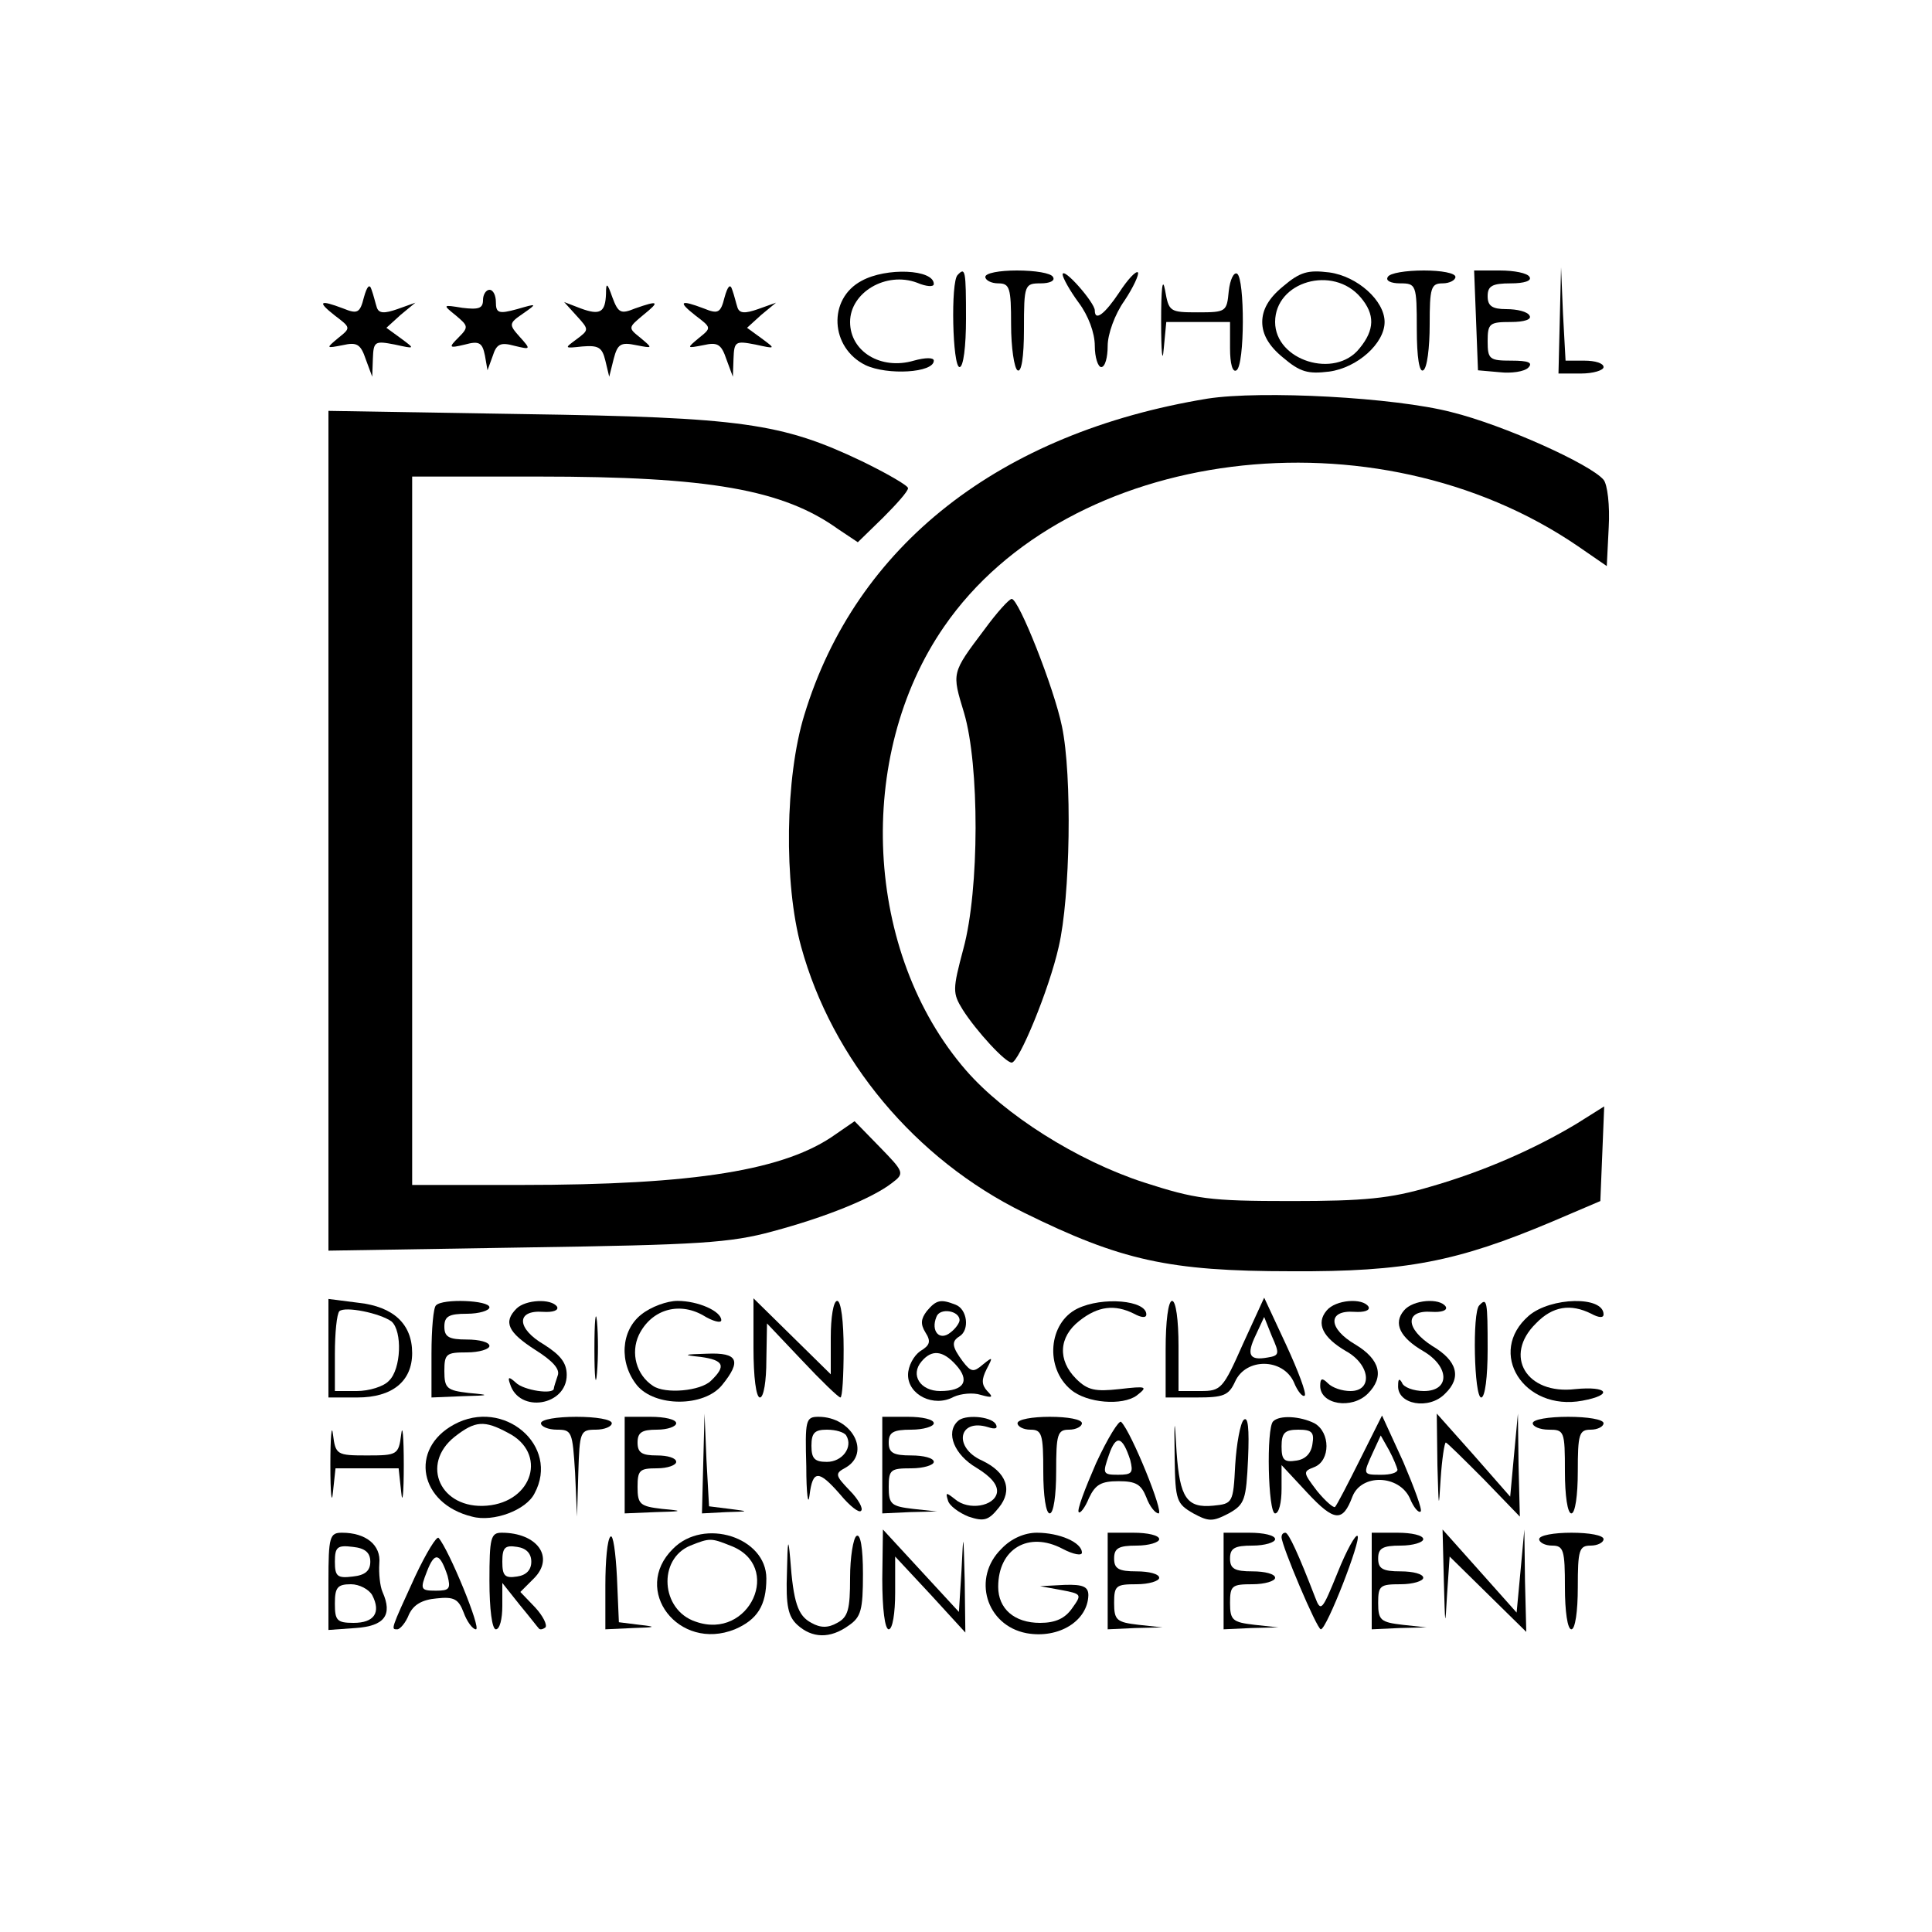 <?xml version="1.0" standalone="no"?>
<!DOCTYPE svg PUBLIC "-//W3C//DTD SVG 20010904//EN"
 "http://www.w3.org/TR/2001/REC-SVG-20010904/DTD/svg10.dtd">
<svg version="1.0" xmlns="http://www.w3.org/2000/svg"
 width="300pt" height="300pt" viewBox="0 0 300 300"
 preserveAspectRatio="xMidYMid meet">
<g transform="translate(0,300) scale(0.1,-0.1)"
fill="#000000" stroke="none">
<path d="M1338 2564 c-53 -28 -49 -104 6 -131 34 -16 106 -12 106 7 0 5 -13 5
-31 0 -51 -15 -99 14 -99 60 0 46 56 79 104 61 14 -6 26 -7 26 -2 0 23 -74 26
-112 5z"/>
<path d="M1487 2573 c-11 -10 -8 -143 3 -143 6 0 10 32 10 75 0 75 -1 81 -13
68z"/>
<path d="M1530 2570 c0 -5 9 -10 20 -10 18 0 20 -7 20 -64 0 -36 5 -68 10 -71
6 -4 10 20 10 64 0 69 1 71 26 71 14 0 23 4 19 10 -3 6 -28 10 -56 10 -27 0
-49 -4 -49 -10z"/>
<path d="M1650 2574 c0 -5 11 -25 25 -44 15 -20 25 -47 25 -67 0 -18 5 -33 10
-33 6 0 10 15 10 33 0 18 11 49 26 70 14 21 23 41 21 44 -3 3 -16 -11 -29 -31
-22 -33 -38 -46 -38 -28 0 12 -49 68 -50 56z"/>
<path d="M1803 2500 c0 -47 2 -66 4 -42 l4 42 50 0 49 0 0 -41 c0 -24 4 -38
10 -34 13 8 13 142 1 150 -5 3 -11 -9 -13 -27 -3 -32 -4 -33 -48 -33 -44 0
-45 1 -51 35 -4 21 -6 1 -6 -50z"/>
<path d="M1992 2555 c-22 -18 -32 -36 -32 -55 0 -19 10 -37 32 -55 27 -23 39
-26 72 -22 44 6 86 44 86 77 0 33 -42 71 -86 77 -33 4 -45 1 -72 -22z m121
-17 c22 -26 22 -50 -2 -79 -38 -48 -131 -19 -131 41 0 63 90 89 133 38z"/>
<path d="M2155 2570 c-4 -6 5 -10 19 -10 25 0 26 -2 26 -71 0 -44 4 -68 10
-64 6 3 10 35 10 71 0 57 2 64 20 64 11 0 20 5 20 10 0 6 -22 10 -49 10 -28 0
-53 -4 -56 -10z"/>
<path d="M2292 2503 l3 -78 34 -3 c18 -2 38 1 44 7 8 8 0 11 -26 11 -34 0 -37
2 -37 30 0 28 3 30 36 30 21 0 33 4 29 10 -3 6 -19 10 -36 10 -22 0 -29 5 -29
20 0 16 7 20 36 20 21 0 33 4 29 10 -3 6 -24 10 -46 10 l-40 0 3 -77z"/>
<path d="M2422 2503 l-2 -83 35 0 c19 0 35 5 35 10 0 6 -13 10 -30 10 l-29 0
-4 73 -3 72 -2 -82z"/>
<path d="M565 2538 c-6 -24 -10 -26 -32 -17 -37 14 -41 11 -13 -11 25 -19 25
-19 5 -35 -19 -16 -19 -16 7 -11 22 5 28 2 36 -22 l10 -27 1 28 c1 27 3 28 34
22 32 -7 32 -7 9 10 l-22 16 22 20 23 19 -28 -10 c-20 -7 -29 -7 -32 3 -2 6
-5 19 -8 27 -3 10 -7 6 -12 -12z"/>
<path d="M941 2544 c-1 -29 -9 -34 -39 -23 l-26 10 19 -21 c20 -22 20 -22 0
-37 -19 -14 -19 -14 9 -11 25 2 31 -1 36 -22 l6 -25 7 28 c6 23 11 26 35 21
26 -5 26 -5 7 11 -20 16 -20 16 4 36 26 21 24 23 -13 10 -22 -9 -26 -7 -35 17
-8 23 -10 24 -10 6z"/>
<path d="M1125 2538 c-6 -24 -10 -26 -32 -17 -37 14 -41 11 -13 -11 25 -19 25
-19 5 -35 -19 -16 -19 -16 7 -11 22 5 28 2 36 -22 l10 -27 1 28 c1 27 3 28 34
22 32 -7 32 -7 9 10 l-22 16 22 20 23 19 -28 -10 c-20 -7 -29 -7 -32 3 -2 6
-5 19 -8 27 -3 10 -7 6 -12 -12z"/>
<path d="M750 2534 c0 -13 -7 -15 -32 -12 -31 5 -31 5 -10 -12 19 -16 20 -18
4 -34 -16 -16 -15 -17 10 -11 22 6 27 3 31 -17 l4 -23 8 22 c6 19 12 22 34 16
25 -6 26 -6 8 14 -17 19 -17 21 5 36 23 16 22 16 -9 7 -29 -8 -33 -6 -33 11 0
10 -4 19 -10 19 -5 0 -10 -7 -10 -16z"/>
<path d="M1875 2381 c-323 -53 -546 -228 -626 -491 -30 -97 -32 -262 -5 -360
48 -175 177 -330 346 -413 150 -74 225 -91 415 -91 178 -1 258 15 405 77 l75
32 3 73 3 74 -43 -27 c-65 -39 -144 -74 -228 -98 -61 -18 -101 -22 -215 -22
-128 0 -148 3 -229 29 -104 34 -216 105 -276 174 -158 182 -173 488 -34 689
193 280 669 340 984 125 l45 -31 3 60 c2 34 -2 67 -8 74 -20 24 -155 85 -236
105 -88 23 -295 34 -379 21z"/>
<path d="M510 1710 l0 -652 308 5 c268 4 316 7 382 25 82 22 154 51 185 75 20
15 19 17 -19 56 l-39 40 -29 -20 c-78 -56 -218 -79 -490 -79 l-168 0 0 550 0
550 196 0 c265 0 380 -20 466 -82 l30 -20 39 38 c21 21 39 41 39 46 0 4 -33
23 -72 42 -124 59 -186 68 -525 73 l-303 5 0 -652z"/>
<path d="M1529 2023 c-52 -69 -51 -67 -32 -130 24 -81 24 -274 -1 -366 -17
-64 -17 -69 -1 -95 21 -33 66 -82 76 -82 11 0 58 113 73 180 18 77 21 266 5
342 -12 59 -67 198 -78 198 -4 0 -23 -21 -42 -47z"/>
<path d="M510 906 l0 -76 45 0 c54 0 85 25 85 69 0 45 -29 72 -83 78 l-47 6 0
-77z m98 42 c17 -15 15 -74 -4 -92 -8 -9 -31 -16 -50 -16 l-34 0 0 58 c0 32 3
62 7 66 9 8 63 -3 81 -16z"/>
<path d="M677 973 c-4 -3 -7 -37 -7 -75 l0 -68 48 2 c43 1 44 2 10 5 -34 4
-38 7 -38 34 0 27 3 29 35 29 19 0 35 5 35 10 0 6 -16 10 -35 10 -28 0 -35 4
-35 20 0 16 7 20 35 20 19 0 35 5 35 10 0 11 -73 14 -83 3z"/>
<path d="M802 968 c-21 -21 -13 -37 29 -64 27 -17 39 -30 35 -40 -3 -9 -6 -18
-6 -20 0 -10 -47 -3 -59 9 -11 10 -13 9 -9 -2 14 -46 88 -34 88 14 0 19 -10
31 -35 47 -43 25 -44 54 -2 51 15 -1 25 2 22 8 -9 13 -49 11 -63 -3z"/>
<path d="M923 905 c0 -44 2 -61 4 -37 2 23 2 59 0 80 -2 20 -4 1 -4 -43z"/>
<path d="M996 959 c-32 -25 -35 -75 -7 -110 28 -34 104 -34 132 0 31 38 25 51
-23 49 -37 -1 -39 -2 -10 -5 36 -5 40 -14 16 -37 -16 -16 -71 -21 -90 -8 -26
17 -35 51 -22 79 19 39 61 52 99 31 16 -10 29 -13 29 -8 0 14 -36 30 -68 30
-16 0 -41 -9 -56 -21z"/>
<path d="M1170 907 c0 -45 4 -77 10 -77 6 0 10 26 10 58 l1 57 54 -57 c30 -32
57 -58 60 -58 3 0 5 34 5 75 0 43 -4 75 -10 75 -6 0 -10 -26 -10 -57 l0 -57
-60 59 -60 59 0 -77z"/>
<path d="M1439 964 c-9 -12 -10 -20 -2 -33 9 -14 7 -20 -8 -29 -10 -7 -19 -23
-19 -37 0 -31 40 -51 71 -34 11 5 30 7 42 3 18 -5 20 -4 10 6 -9 10 -9 18 -1
34 10 19 10 20 -6 7 -14 -12 -18 -12 -31 5 -17 23 -18 31 -5 39 16 10 12 42
-6 49 -23 9 -30 8 -45 -10z m51 -14 c0 -4 -6 -13 -14 -19 -17 -14 -31 2 -22
24 5 15 36 10 36 -5z m-6 -69 c23 -25 13 -41 -24 -41 -31 0 -47 25 -29 46 16
19 33 17 53 -5z"/>
<path d="M1673 968 c-45 -22 -51 -92 -10 -126 25 -21 80 -25 102 -9 18 14 16
15 -27 10 -37 -4 -49 -2 -67 16 -29 29 -27 65 5 90 29 23 55 26 85 11 11 -6
19 -7 19 -1 0 22 -68 28 -107 9z"/>
<path d="M1810 905 l0 -75 48 0 c42 0 50 3 60 25 17 37 74 36 91 -1 6 -15 14
-24 17 -21 3 3 -10 38 -29 79 l-34 73 -33 -72 c-31 -70 -34 -73 -66 -73 l-34
0 0 70 c0 40 -4 70 -10 70 -6 0 -10 -32 -10 -75z m158 -13 c-28 -5 -33 4 -18
35 l13 28 12 -30 c12 -27 12 -30 -7 -33z"/>
<path d="M2060 965 c-17 -20 -6 -42 30 -63 38 -21 42 -62 7 -62 -13 0 -28 5
-35 12 -9 9 -12 8 -12 -4 0 -29 49 -37 74 -12 26 26 19 53 -19 76 -43 25 -44
54 -2 51 15 -1 25 2 22 8 -9 14 -51 11 -65 -6z"/>
<path d="M2180 965 c-17 -20 -6 -42 30 -63 41 -24 42 -62 1 -62 -16 0 -32 6
-34 13 -4 7 -6 6 -6 -4 -2 -30 48 -39 73 -13 26 25 19 51 -20 74 -42 27 -43
56 -1 53 15 -1 25 2 22 8 -9 14 -51 11 -65 -6z"/>
<path d="M2297 973 c-11 -10 -8 -143 3 -143 6 0 10 32 10 75 0 75 -1 81 -13
68z"/>
<path d="M2374 957 c-66 -57 -8 -149 83 -132 49 9 40 23 -11 18 -76 -9 -112
52 -61 102 26 27 54 31 86 15 11 -6 19 -7 19 -1 0 29 -82 27 -116 -2z"/>
<path d="M513 725 c0 -44 2 -63 4 -42 l4 37 49 0 49 0 4 -37 c2 -21 4 -2 4 42
0 44 -2 65 -4 48 -4 -32 -6 -33 -53 -33 -47 0 -49 1 -53 33 -2 17 -4 -4 -4
-48z"/>
<path d="M705 788 c-70 -38 -54 -123 28 -143 33 -9 84 10 97 36 40 74 -48 149
-125 107z m84 -13 c61 -31 39 -107 -33 -113 -72 -6 -104 64 -50 107 32 25 46
26 83 6z"/>
<path d="M840 790 c0 -5 11 -10 25 -10 23 0 24 -3 28 -67 l3 -68 2 68 c2 64 3
67 27 67 14 0 25 5 25 10 0 6 -25 10 -55 10 -30 0 -55 -4 -55 -10z"/>
<path d="M970 725 l0 -75 48 2 c43 1 44 2 10 5 -34 4 -38 7 -38 34 0 26 3 29
30 29 17 0 30 5 30 10 0 6 -13 10 -30 10 -23 0 -30 4 -30 20 0 16 7 20 30 20
17 0 30 5 30 10 0 6 -18 10 -40 10 l-40 0 0 -75z"/>
<path d="M1092 728 l-2 -78 38 2 c36 1 36 1 5 5 l-32 4 -4 72 -3 72 -2 -77z"/>
<path d="M1252 723 c0 -43 3 -63 5 -45 5 40 14 40 48 1 14 -17 29 -29 32 -25
4 3 -4 18 -18 32 -22 23 -23 26 -6 35 40 23 10 79 -42 79 -20 0 -21 -5 -19
-77z m62 48 c11 -18 -6 -41 -30 -41 -19 0 -24 5 -24 25 0 20 5 25 24 25 14 0
27 -4 30 -9z"/>
<path d="M1370 725 l0 -75 43 2 42 1 -37 4 c-34 4 -38 7 -38 34 0 27 3 29 35
29 19 0 35 5 35 10 0 6 -16 10 -35 10 -28 0 -35 4 -35 20 0 16 7 20 35 20 19
0 35 5 35 10 0 6 -18 10 -40 10 l-40 0 0 -75z"/>
<path d="M1487 793 c-19 -18 -5 -52 29 -72 23 -14 34 -27 32 -39 -4 -21 -44
-28 -65 -10 -14 11 -15 11 -11 -2 2 -8 17 -19 32 -25 24 -8 31 -6 47 14 22 27
12 55 -26 73 -45 20 -37 66 9 52 12 -4 16 -2 12 5 -8 12 -49 15 -59 4z"/>
<path d="M1580 790 c0 -5 9 -10 20 -10 18 0 20 -7 20 -65 0 -37 4 -65 10 -65
6 0 10 28 10 65 0 58 2 65 20 65 11 0 20 5 20 10 0 6 -22 10 -50 10 -27 0 -50
-4 -50 -10z"/>
<path d="M1702 728 c-17 -39 -30 -73 -27 -76 2 -3 10 7 16 22 10 21 19 26 46
26 27 0 35 -5 43 -25 5 -14 14 -25 19 -25 9 0 -42 126 -58 142 -3 4 -21 -25
-39 -64z m53 5 c5 -20 3 -23 -19 -23 -24 0 -24 2 -14 31 11 32 21 29 33 -8z"/>
<path d="M1824 735 c1 -65 3 -70 29 -85 24 -13 30 -13 55 0 25 14 27 21 30 85
2 47 0 67 -7 60 -5 -5 -11 -37 -13 -70 -3 -59 -4 -60 -34 -63 -41 -4 -52 12
-57 83 -3 56 -4 56 -3 -10z"/>
<path d="M1977 793 c-11 -10 -8 -143 3 -143 6 0 10 17 10 38 l0 37 40 -43 c42
-45 55 -46 70 -6 14 36 72 34 89 -2 6 -15 14 -24 17 -21 3 2 -10 37 -27 77
l-33 72 -34 -68 c-19 -38 -36 -71 -39 -74 -2 -2 -15 9 -28 25 -22 29 -22 30
-4 37 25 10 25 54 0 68 -22 11 -54 13 -64 3z m61 -35 c-2 -15 -11 -24 -25 -26
-19 -3 -23 1 -23 22 0 21 5 26 26 26 21 0 25 -4 22 -22z m132 -40 c0 -5 -11
-8 -25 -8 -29 0 -29 0 -13 35 l12 26 13 -23 c7 -13 12 -26 13 -30z"/>
<path d="M2232 725 c2 -68 2 -71 5 -22 2 31 6 57 8 57 2 0 28 -26 59 -57 l56
-58 -2 80 -1 80 -6 -64 -6 -65 -57 65 -57 64 1 -80z"/>
<path d="M2380 790 c0 -5 11 -10 25 -10 24 0 25 -2 25 -65 0 -37 4 -65 10 -65
6 0 10 28 10 65 0 58 2 65 20 65 11 0 20 5 20 10 0 6 -25 10 -55 10 -30 0 -55
-4 -55 -10z"/>
<path d="M510 544 l0 -75 42 3 c45 3 58 20 42 56 -4 9 -6 29 -5 44 3 29 -21
48 -58 48 -19 0 -21 -6 -21 -76z m65 31 c0 -14 -8 -21 -27 -23 -24 -3 -28 0
-28 23 0 23 4 26 28 23 19 -2 27 -9 27 -23z m3 -52 c14 -27 3 -43 -29 -43 -26
0 -29 4 -29 30 0 25 4 30 25 30 13 0 28 -8 33 -17z"/>
<path d="M645 553 c-39 -85 -38 -83 -28 -83 4 0 13 10 18 23 7 15 20 23 43 25
27 3 34 -1 42 -22 5 -14 14 -26 19 -26 9 0 -42 124 -58 142 -3 3 -19 -23 -36
-59z m50 0 c5 -20 3 -23 -18 -23 -24 0 -25 2 -14 30 12 31 20 29 32 -7z"/>
<path d="M760 545 c0 -43 4 -75 10 -75 6 0 10 16 10 36 l0 36 27 -34 c15 -18
28 -35 30 -37 2 -2 6 -1 10 2 3 4 -4 18 -16 31 l-23 24 21 21 c33 33 5 71 -50
71 -17 0 -19 -8 -19 -75z m65 30 c0 -13 -8 -21 -22 -23 -19 -3 -23 1 -23 23 0
22 4 26 23 23 14 -2 22 -10 22 -23z"/>
<path d="M948 614 c-5 -4 -8 -38 -8 -76 l0 -68 43 2 c36 1 37 2 10 5 l-32 4
-3 70 c-2 39 -6 67 -10 63z"/>
<path d="M1045 595 c-65 -64 9 -160 96 -125 35 15 49 37 49 79 0 64 -97 95
-145 46z m89 5 c83 -31 30 -148 -54 -118 -54 18 -59 97 -8 118 30 12 32 12 62
0z"/>
<path d="M1222 559 c-2 -53 2 -69 16 -82 23 -21 51 -22 80 -1 19 13 22 24 22
80 0 41 -4 63 -10 59 -5 -3 -10 -33 -10 -65 0 -49 -3 -61 -20 -70 -14 -8 -26
-8 -40 0 -21 11 -28 31 -33 100 -3 34 -4 29 -5 -21z"/>
<path d="M1370 548 c0 -46 4 -78 10 -78 6 0 10 25 10 57 l0 56 55 -59 54 -59
-1 80 c-2 78 -2 78 -5 16 l-4 -64 -59 64 -59 64 -1 -77z"/>
<path d="M1555 595 c-46 -45 -24 -119 39 -131 50 -9 95 19 96 59 0 13 -8 17
-37 16 l-38 -2 33 -6 c32 -6 32 -7 17 -28 -11 -16 -26 -23 -50 -23 -40 0 -65
22 -65 56 0 59 47 87 100 59 17 -9 30 -11 30 -6 0 16 -35 31 -70 31 -19 0 -40
-9 -55 -25z"/>
<path d="M1720 545 l0 -75 43 2 42 1 -37 4 c-34 4 -38 7 -38 34 0 27 3 29 35
29 19 0 35 5 35 10 0 6 -16 10 -35 10 -28 0 -35 4 -35 20 0 16 7 20 35 20 19
0 35 5 35 10 0 6 -18 10 -40 10 l-40 0 0 -75z"/>
<path d="M1900 545 l0 -75 43 2 42 1 -37 4 c-34 4 -38 7 -38 34 0 27 3 29 35
29 19 0 35 5 35 10 0 6 -16 10 -35 10 -28 0 -35 4 -35 20 0 16 7 20 35 20 19
0 35 5 35 10 0 6 -18 10 -40 10 l-40 0 0 -75z"/>
<path d="M1990 613 c0 -13 55 -143 61 -143 9 0 63 139 57 145 -3 3 -17 -22
-31 -57 -24 -59 -26 -62 -35 -38 -25 65 -41 100 -46 100 -4 0 -6 -3 -6 -7z"/>
<path d="M2130 545 l0 -75 43 2 42 1 -37 4 c-34 4 -38 7 -38 34 0 27 3 29 35
29 19 0 35 5 35 10 0 6 -16 10 -35 10 -28 0 -35 4 -35 20 0 16 7 20 35 20 19
0 35 5 35 10 0 6 -18 10 -40 10 l-40 0 0 -75z"/>
<path d="M2242 545 c2 -72 2 -74 5 -21 l4 59 60 -59 59 -58 -2 79 -1 80 -6
-65 -6 -64 -57 64 -58 65 2 -80z"/>
<path d="M2390 610 c0 -5 9 -10 20 -10 18 0 20 -7 20 -65 0 -37 4 -65 10 -65
6 0 10 28 10 65 0 58 2 65 20 65 11 0 20 5 20 10 0 6 -22 10 -50 10 -27 0 -50
-4 -50 -10z"/>
</g>
</svg>
